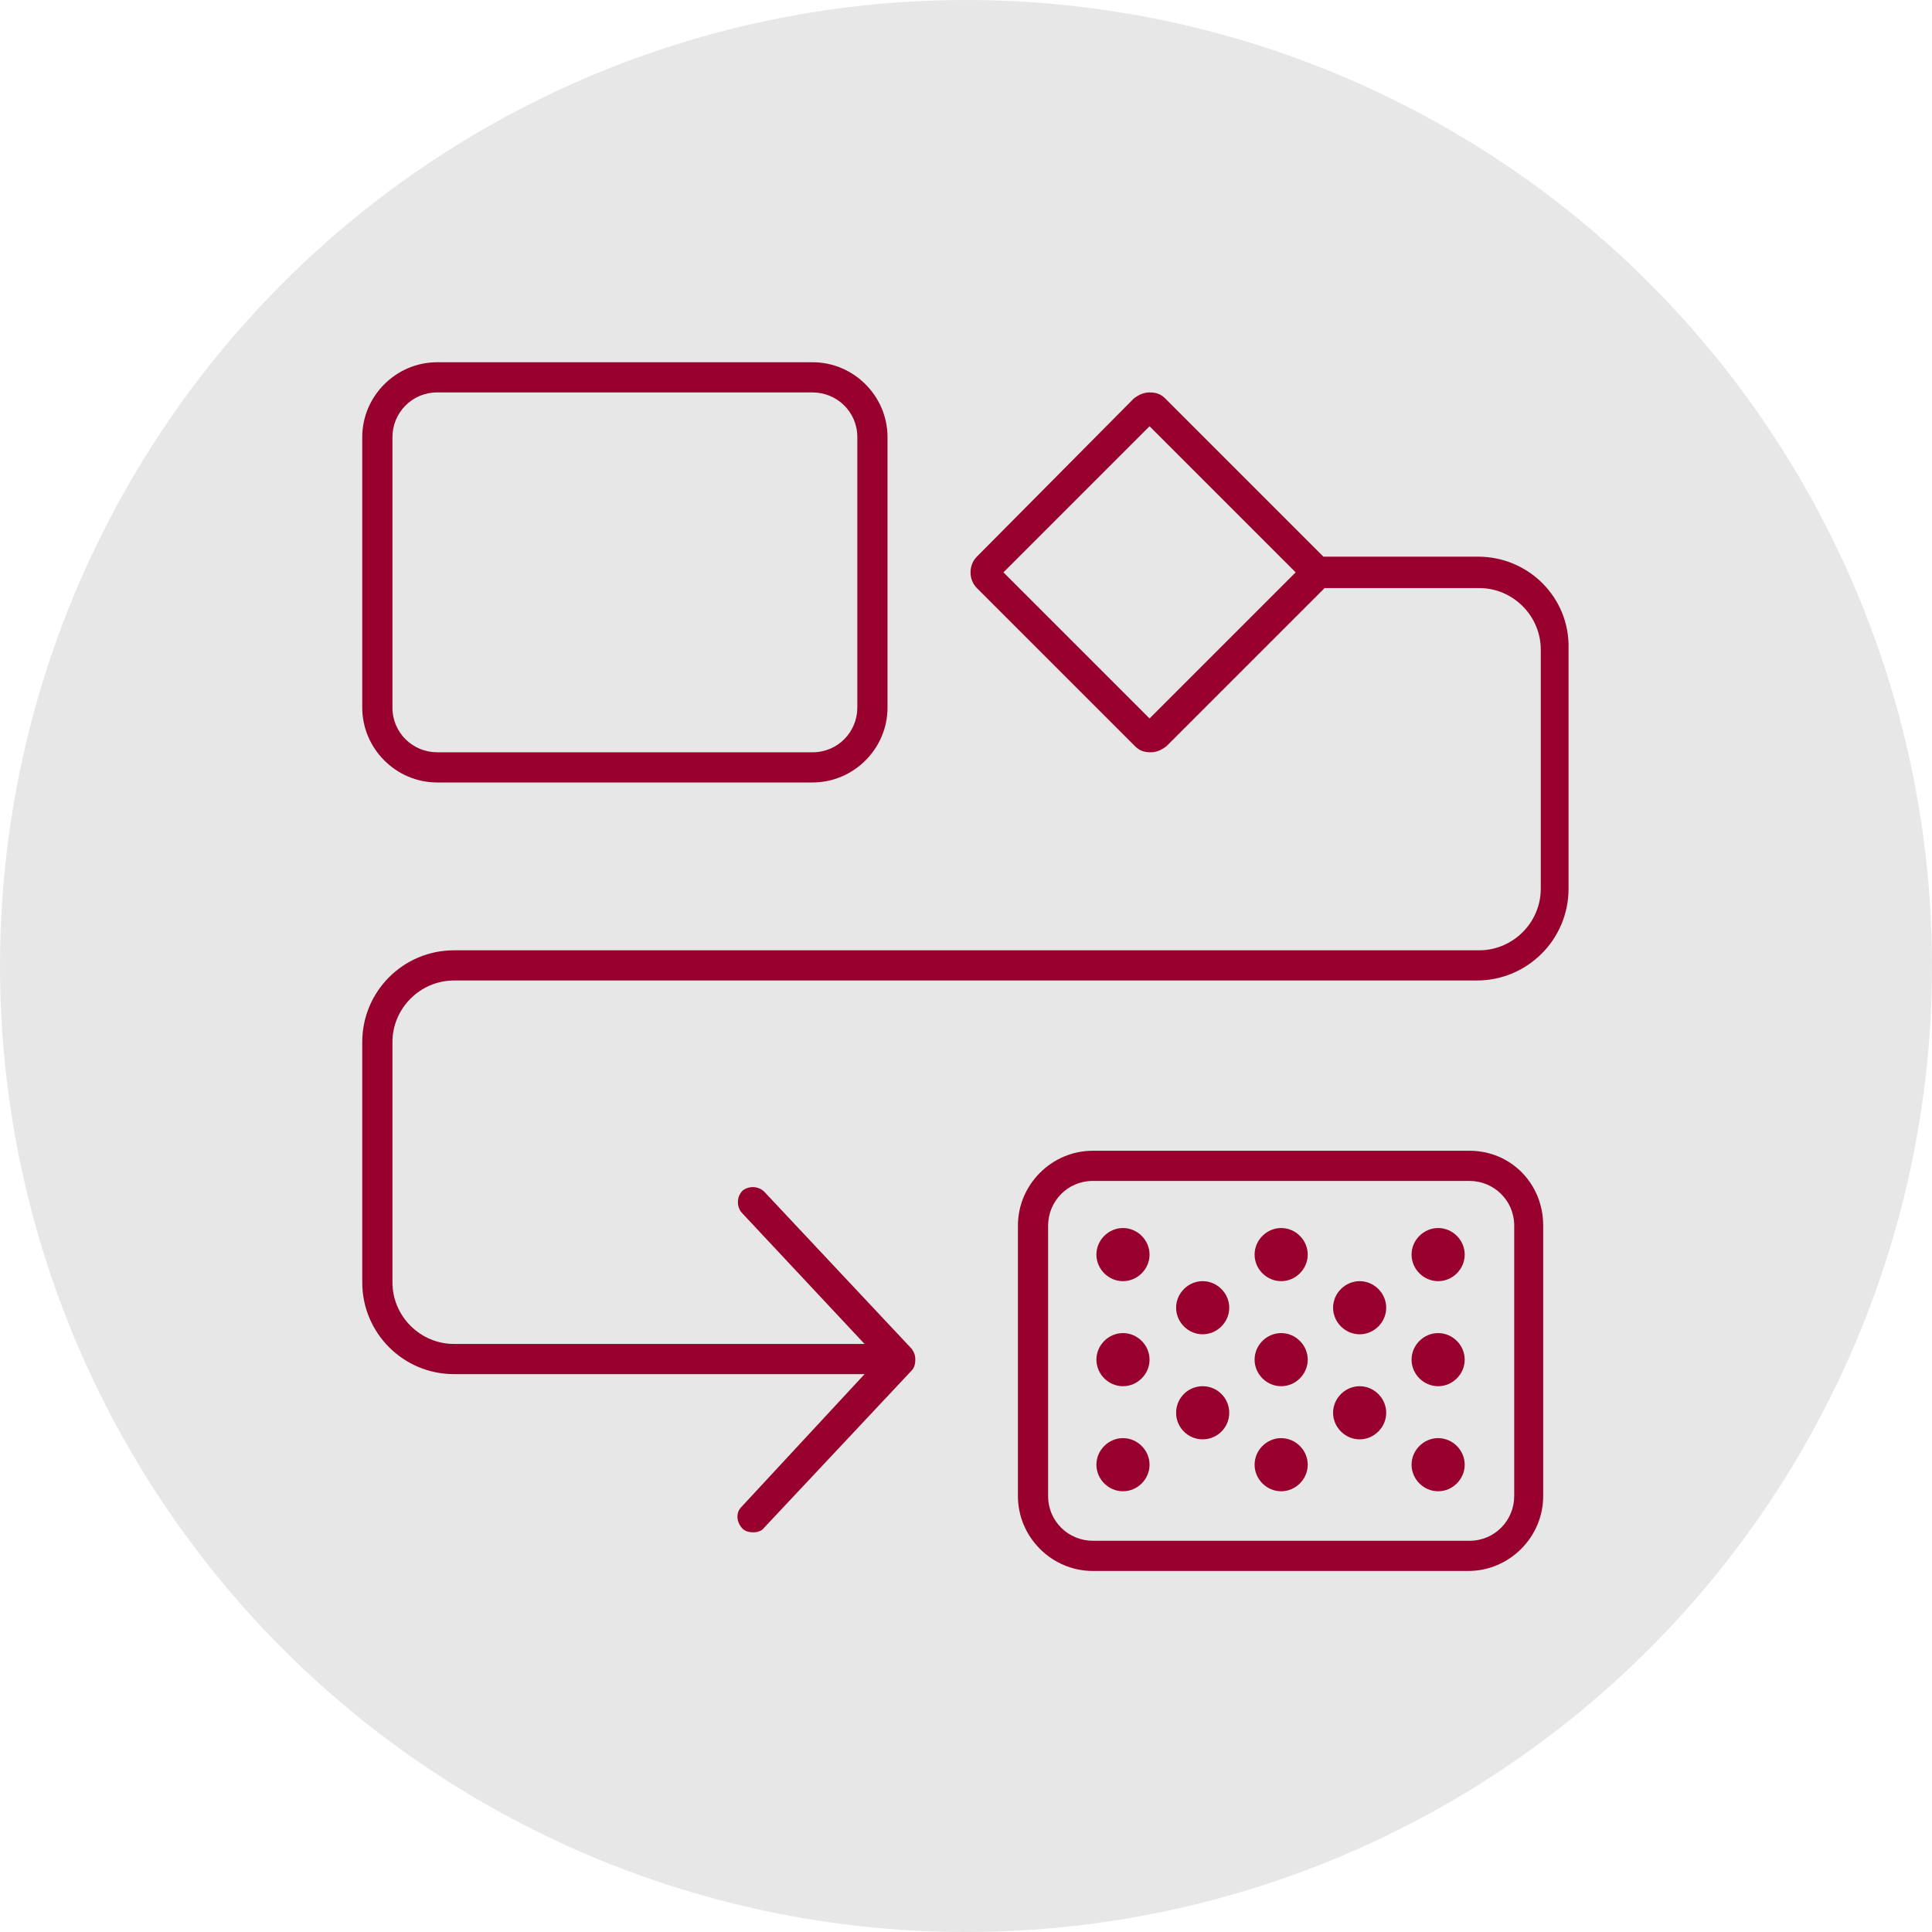 <svg viewBox="-30 -30 160 160" xmlns="http://www.w3.org/2000/svg" xmlns:xlink="http://www.w3.org/1999/xlink" id="Layer_1" overflow="hidden"><circle cx="50" cy="50" r="80" style="fill:#e7e7e7; stroke-width:0px;"/><g><path d="M63 80.4C61.8 80.4 60.8 81.4 60.8 82.6 60.8 83.8 61.8 84.8 63 84.8 64.2 84.8 65.2 83.8 65.2 82.6 65.2 81.4 64.2 80.4 63 80.4Z" fill="#98002e"/><path d="M63 89.1C61.8 89.1 60.8 90.1 60.8 91.3 60.8 92.5 61.8 93.5 63 93.5 64.2 93.5 65.2 92.5 65.2 91.3 65.2 90.1 64.2 89.1 63 89.1Z" fill="#98002e"/><path d="M63 71.7C61.8 71.7 60.8 72.7 60.8 73.9 60.8 75.1 61.8 76.1 63 76.1 64.2 76.1 65.2 75.1 65.2 73.9 65.2 72.7 64.2 71.7 63 71.7Z" fill="#98002e"/><path d="M69.6 76.1C68.4 76.1 67.4 77.1 67.4 78.3 67.4 79.5 68.4 80.5 69.6 80.5 70.8 80.5 71.8 79.5 71.8 78.3 71.8 77.1 70.8 76.1 69.6 76.1Z" fill="#98002e"/><circle cx="69.6" cy="87" r="2.2" fill="#98002e"/><path d="M76.1 80.4C74.9 80.4 73.9 81.4 73.9 82.6 73.9 83.8 74.9 84.8 76.1 84.8 77.3 84.8 78.3 83.8 78.3 82.6 78.3 81.4 77.3 80.4 76.1 80.4Z" fill="#98002e"/><path d="M76.1 89.1C74.9 89.1 73.9 90.1 73.9 91.3 73.9 92.5 74.9 93.5 76.1 93.5 77.3 93.5 78.3 92.5 78.3 91.3 78.3 90.1 77.3 89.1 76.1 89.1Z" fill="#98002e"/><path d="M76.1 71.7C74.9 71.7 73.9 72.7 73.9 73.9 73.9 75.1 74.9 76.1 76.1 76.1 77.3 76.1 78.3 75.1 78.3 73.9 78.3 72.7 77.3 71.7 76.1 71.7Z" fill="#98002e"/><path d="M82.6 76.1C81.4 76.1 80.4 77.1 80.4 78.3 80.4 79.5 81.4 80.5 82.6 80.5 83.8 80.5 84.8 79.5 84.8 78.3 84.8 77.1 83.8 76.1 82.6 76.1Z" fill="#98002e"/><path d="M82.6 84.8C81.4 84.8 80.4 85.8 80.4 87 80.4 88.2 81.4 89.2 82.6 89.2 83.8 89.2 84.8 88.2 84.8 87 84.8 85.8 83.8 84.8 82.6 84.8Z" fill="#98002e"/><path d="M89.1 80.4C87.9 80.4 86.9 81.4 86.9 82.6 86.9 83.8 87.9 84.8 89.1 84.8 90.3 84.8 91.3 83.8 91.3 82.6 91.3 81.4 90.3 80.4 89.1 80.4Z" fill="#98002e"/><path d="M89.1 89.1C87.9 89.1 86.9 90.1 86.9 91.3 86.9 92.5 87.9 93.5 89.1 93.5 90.3 93.5 91.3 92.5 91.3 91.3 91.3 90.1 90.3 89.1 89.1 89.1Z" fill="#98002e"/><path d="M89.1 76.1C90.3 76.1 91.3 75.1 91.3 73.9 91.3 72.7 90.3 71.7 89.1 71.7 87.9 71.7 86.9 72.7 86.9 73.9 86.9 75.1 87.9 76.1 89.1 76.1Z" fill="#98002e"/></g><g><path d="M37.3 2.5C39.3 2.5 41 4.1 41 6.2L41 28.6C41 30.6 39.4 32.3 37.3 32.3L6.2 32.3C4.2 32.3 2.5 30.7 2.5 28.6L2.5 6.2C2.5 4.2 4.1 2.5 6.2 2.5L37.3 2.5M37.3 0 6.2 0C2.8 0 0 2.8 0 6.2L0 28.6C0 32 2.8 34.8 6.2 34.8L37.3 34.8C40.7 34.8 43.5 32 43.5 28.6L43.5 6.2C43.5 2.8 40.7 0 37.3 0L37.3 0Z" fill="#98002e"/></g><g><path d="M91.7 67.8C93.7 67.8 95.4 69.4 95.4 71.5L95.4 93.9C95.4 95.9 93.8 97.6 91.7 97.6L60.5 97.6C58.5 97.6 56.8 96 56.8 93.9L56.8 71.5C56.8 69.5 58.4 67.8 60.5 67.8L91.7 67.8M91.7 65.3 60.5 65.3C57.1 65.3 54.3 68.1 54.3 71.5L54.3 93.9C54.3 97.3 57.1 100.1 60.5 100.1L91.6 100.1C95 100.1 97.8 97.3 97.8 93.9L97.8 71.5C97.8 68 95.1 65.3 91.7 65.3L91.7 65.3Z" fill="#98002e"/></g><path d="M92.4 16.1 79.6 16.1C79.6 16.1 79.6 16.1 79.6 16.1L66.5 3C66.1 2.6 65.7 2.5 65.2 2.5 64.7 2.5 64.3 2.7 63.9 3L50.9 16.1C50.2 16.8 50.2 18 50.9 18.7L64 31.8C64.4 32.2 64.8 32.3 65.3 32.3 65.8 32.3 66.2 32.1 66.6 31.8L79.7 18.7C79.7 18.7 79.7 18.7 79.7 18.7L92.5 18.7C95.3 18.7 97.6 21 97.6 23.8L97.6 43.6C97.6 46.4 95.3 48.7 92.5 48.7L7.6 48.7C3.4 48.7 0 52.1 0 56.3L0 76.2C0 80.4 3.4 83.8 7.6 83.8L41.6 83.8 31.4 94.8C30.9 95.3 31 96.1 31.5 96.6 31.7 96.8 32 96.9 32.4 96.9 32.7 96.9 33.1 96.8 33.3 96.5L45.5 83.5C45.7 83.3 45.8 83 45.8 82.6 45.8 82.2 45.7 82 45.5 81.7L33.3 68.7C32.8 68.2 32 68.2 31.5 68.6 31 69.1 31 69.9 31.4 70.4L41.6 81.3 7.6 81.3C4.8 81.3 2.5 79 2.5 76.2L2.5 56.3C2.5 53.5 4.8 51.2 7.6 51.2L92.3 51.2C96.5 51.2 99.9 47.8 99.9 43.6L99.9 23.7C100 19.5 96.6 16.1 92.4 16.1ZM65.2 29.5 53.1 17.4 65.2 5.3 77.3 17.4 65.2 29.5Z" fill="#98002e"/></svg>